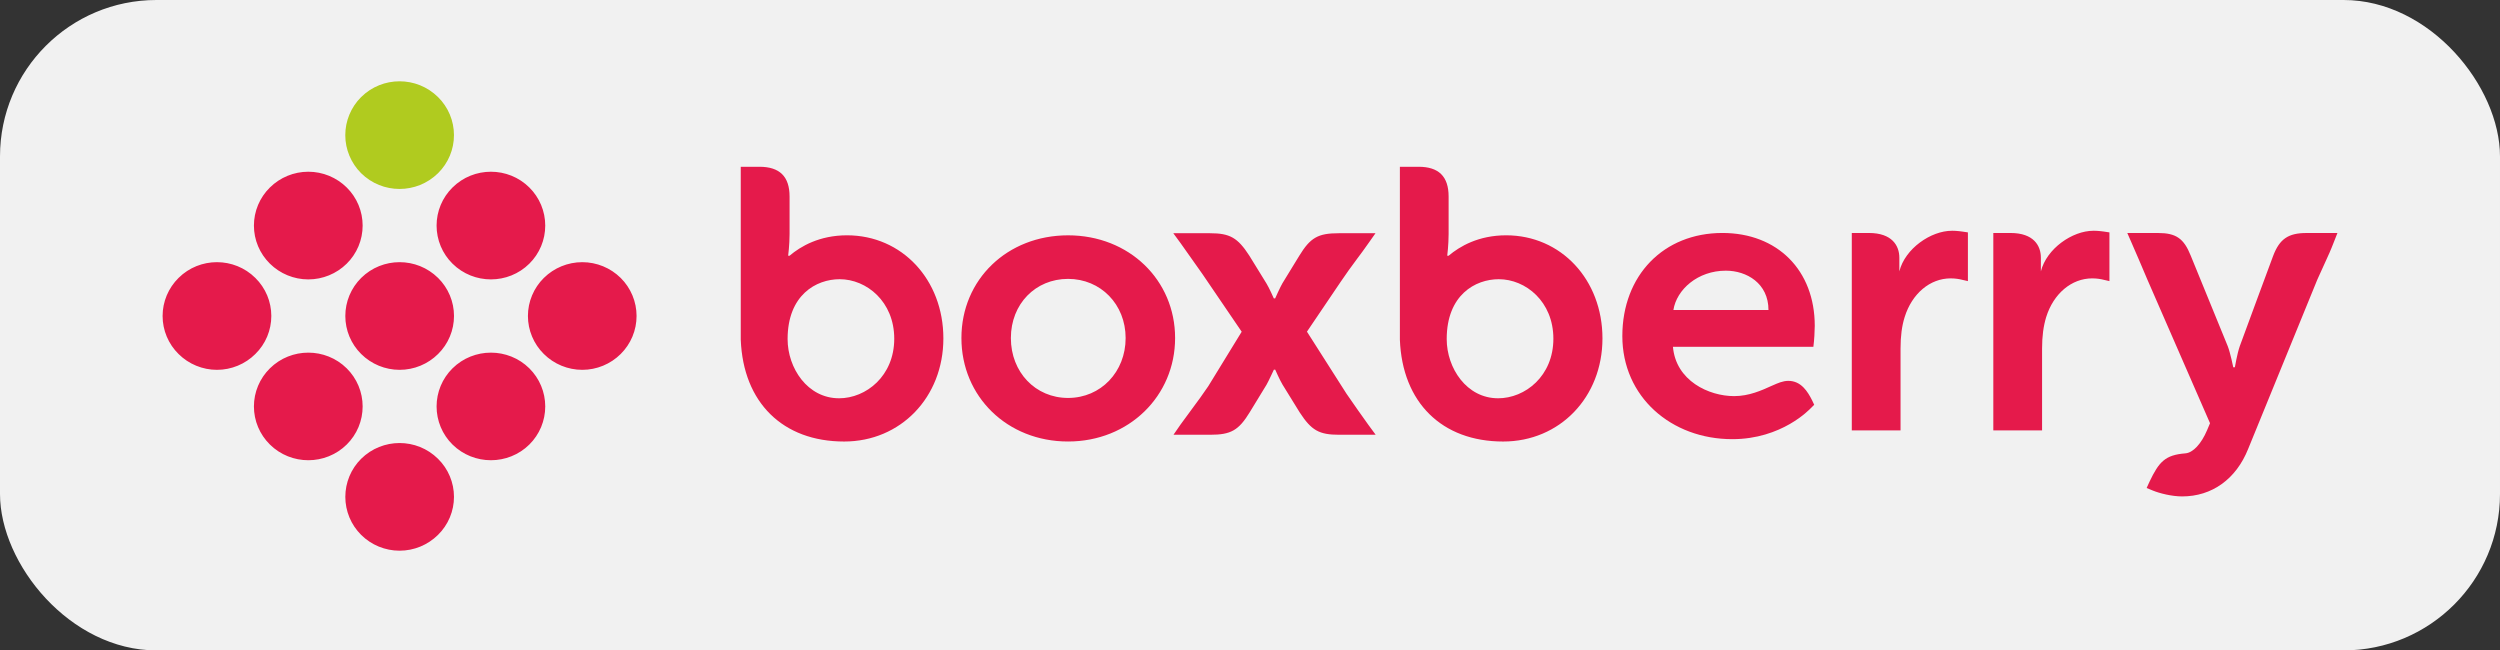 <svg width="123" height="32" viewBox="0 0 123 32" fill="none" xmlns="http://www.w3.org/2000/svg">
    <rect x="0" y="0" width="123" height="32" fill="#333333" stroke="none"/>
    <rect width="123" height="32" rx="7.697" fill="#F1F1F1"/>
    <path d="M115.001 11.466L114.832 11.895C114.667 12.325 114.549 12.578 114.39 12.925C114.26 13.201 114.135 13.478 114.012 13.757L110.608 22.09C110.014 23.574 108.827 24.424 107.362 24.424C106.855 24.424 106.257 24.273 105.921 24.136L105.615 24.009L105.753 23.706C106.227 22.707 106.532 22.385 107.52 22.305C107.894 22.276 108.302 21.841 108.588 21.167L108.733 20.822L105.65 13.754C105.486 13.376 105.364 13.083 105.239 12.788C105.12 12.513 105.004 12.242 104.857 11.907L104.663 11.464H106.181C107.059 11.464 107.446 11.731 107.783 12.576C107.783 12.576 109.478 16.732 109.606 17.035C109.728 17.341 109.877 18.072 109.877 18.072L109.956 18.068C109.956 18.068 110.065 17.415 110.196 17.034C110.33 16.656 111.839 12.588 111.839 12.588C112.156 11.754 112.587 11.464 113.48 11.464H115.001V11.466ZM96.031 11.354C95 11.354 93.728 12.23 93.448 13.351V12.68C93.448 12.087 93.088 11.463 91.955 11.463H91.108V21.176H93.507V17.145C93.507 16.546 93.57 16.043 93.709 15.601C94.069 14.444 94.957 13.696 95.973 13.696C96.22 13.696 96.425 13.74 96.425 13.74L96.821 13.831V11.434L96.548 11.393C96.538 11.393 96.284 11.352 96.029 11.352L96.031 11.354ZM102.989 11.354C101.962 11.354 100.694 12.23 100.411 13.351V12.68C100.411 12.087 100.056 11.463 98.919 11.463H98.071V21.176H100.47V17.145C100.47 16.546 100.537 16.043 100.672 15.601C101.032 14.444 101.922 13.696 102.938 13.696C103.186 13.696 103.39 13.74 103.39 13.74L103.784 13.831V11.434L103.515 11.393C103.503 11.393 103.251 11.352 102.991 11.352L102.989 11.354ZM52.549 11.578C49.558 11.578 47.302 13.75 47.302 16.631C47.302 19.512 49.556 21.722 52.549 21.722C55.542 21.722 57.815 19.484 57.815 16.631C57.815 13.778 55.553 11.578 52.549 11.578ZM52.549 19.579C50.946 19.579 49.735 18.312 49.735 16.633C49.735 14.954 50.945 13.721 52.549 13.721C54.153 13.721 55.381 14.973 55.381 16.633C55.381 18.292 54.164 19.579 52.549 19.579ZM41.673 11.577C40.318 11.577 39.388 12.12 38.847 12.582H38.777C38.777 12.582 38.847 12.049 38.847 11.509V9.672C38.847 8.683 38.359 8.205 37.363 8.205H36.445V16.713C36.565 19.803 38.511 21.723 41.532 21.723C44.314 21.723 46.414 19.542 46.414 16.65C46.414 13.758 44.376 11.577 41.672 11.577H41.673ZM41.278 19.595C39.735 19.595 38.75 18.114 38.75 16.683C38.75 14.51 40.159 13.737 41.312 13.737C42.633 13.737 43.997 14.834 43.997 16.666C43.997 18.498 42.613 19.596 41.278 19.596V19.595ZM74.103 11.577C72.745 11.577 71.818 12.12 71.272 12.582H71.204C71.204 12.582 71.272 12.049 71.272 11.509V9.672C71.272 8.683 70.788 8.205 69.793 8.205H68.874V16.713C68.992 19.803 70.943 21.723 73.955 21.723C76.741 21.723 78.841 19.542 78.841 16.65C78.841 13.758 76.802 11.577 74.101 11.577H74.103ZM73.703 19.595C72.162 19.595 71.178 18.114 71.178 16.683C71.178 14.51 72.586 13.737 73.74 13.737C75.062 13.737 76.426 14.834 76.426 16.666C76.426 18.498 75.042 19.596 73.703 19.596V19.595Z" fill="#E51A4B"/>
    <path d="M66.252 19.378L64.302 16.318L65.962 13.864C66.216 13.489 66.479 13.12 66.751 12.758C66.934 12.514 67.119 12.266 67.325 11.97L67.674 11.475H65.865C64.847 11.475 64.468 11.693 63.924 12.584L63.091 13.945C62.994 14.11 62.743 14.665 62.738 14.68H62.671C62.671 14.68 62.446 14.165 62.309 13.945C62.03 13.489 61.749 13.033 61.467 12.579C60.894 11.693 60.509 11.475 59.531 11.475H57.727L58.093 11.975C58.529 12.584 58.781 12.942 59.157 13.479L61.091 16.321L59.448 19C59.193 19.375 58.929 19.744 58.656 20.106C58.462 20.365 58.27 20.626 58.081 20.89L57.735 21.39H59.545C60.56 21.39 60.941 21.174 61.486 20.284C61.486 20.284 62.214 19.093 62.317 18.922C62.413 18.758 62.666 18.201 62.675 18.188H62.741C62.741 18.188 62.965 18.699 63.1 18.922L63.944 20.289C64.519 21.174 64.9 21.39 65.879 21.39H67.683L67.315 20.89C66.956 20.391 66.603 19.888 66.255 19.381L66.252 19.378ZM87.987 18.738C87.713 18.738 87.463 18.852 87.218 18.961L87.181 18.976C86.673 19.208 86.053 19.489 85.319 19.489C84.07 19.489 82.452 18.731 82.309 17.063H89.218C89.261 16.746 89.286 16.279 89.286 16.03C89.286 13.298 87.453 11.462 84.742 11.462C81.846 11.462 79.819 13.55 79.819 16.535C79.819 19.52 82.22 21.607 85.229 21.607C87.672 21.607 89.037 20.134 89.096 20.077L89.259 19.916L89.162 19.709C88.938 19.26 88.613 18.738 87.985 18.738H87.987ZM84.911 13.317C85.934 13.317 87.009 13.938 87.009 15.253H82.331C82.49 14.244 83.531 13.317 84.91 13.317H84.911ZM17.769 22.572C18.815 21.539 20.505 21.539 21.549 22.572C21.798 22.816 21.996 23.108 22.131 23.429C22.266 23.751 22.336 24.096 22.336 24.445C22.336 24.793 22.266 25.138 22.131 25.46C21.996 25.781 21.798 26.073 21.549 26.317C21.046 26.815 20.367 27.094 19.659 27.094C18.951 27.094 18.271 26.815 17.769 26.317C17.522 26.072 17.326 25.78 17.192 25.458C17.059 25.137 16.99 24.793 16.99 24.445C16.99 24.097 17.059 23.752 17.192 23.431C17.326 23.109 17.522 22.817 17.769 22.572ZM22.262 18.124C22.014 18.37 21.817 18.661 21.683 18.983C21.549 19.304 21.48 19.649 21.48 19.997C21.48 20.345 21.549 20.69 21.683 21.012C21.817 21.333 22.014 21.625 22.262 21.87C23.307 22.901 25.001 22.901 26.045 21.87C26.292 21.625 26.489 21.333 26.623 21.012C26.757 20.69 26.826 20.345 26.826 19.997C26.826 19.649 26.757 19.304 26.623 18.983C26.489 18.661 26.292 18.37 26.045 18.124C25 17.092 23.307 17.092 22.262 18.124ZM26.757 13.675C26.509 13.92 26.312 14.211 26.178 14.532C26.043 14.853 25.974 15.198 25.974 15.546C25.974 15.894 26.043 16.238 26.178 16.559C26.312 16.88 26.509 17.172 26.757 17.416C27.259 17.915 27.939 18.196 28.648 18.196C29.357 18.196 30.037 17.915 30.539 17.416C30.786 17.171 30.982 16.88 31.116 16.559C31.25 16.238 31.319 15.894 31.319 15.546C31.319 15.198 31.25 14.854 31.116 14.533C30.982 14.212 30.786 13.92 30.539 13.675C30.036 13.178 29.356 12.899 28.648 12.899C27.939 12.899 27.26 13.178 26.757 13.675ZM13.278 18.124C13.03 18.369 12.832 18.661 12.697 18.982C12.562 19.304 12.493 19.649 12.493 19.997C12.493 20.346 12.562 20.691 12.697 21.012C12.832 21.334 13.03 21.625 13.278 21.87C14.323 22.901 16.016 22.901 17.06 21.87C17.308 21.625 17.504 21.333 17.639 21.012C17.773 20.69 17.842 20.345 17.842 19.997C17.842 19.649 17.773 19.304 17.639 18.983C17.504 18.661 17.308 18.37 17.06 18.124C16.015 17.092 14.323 17.092 13.278 18.124ZM8.784 13.675C8.536 13.92 8.339 14.211 8.204 14.532C8.069 14.853 8 15.198 8 15.546C8 15.894 8.069 16.238 8.204 16.56C8.339 16.881 8.536 17.172 8.784 17.416C9.286 17.915 9.966 18.196 10.674 18.196C11.383 18.196 12.063 17.915 12.564 17.416C12.813 17.172 13.01 16.881 13.145 16.56C13.279 16.238 13.349 15.894 13.349 15.546C13.349 15.198 13.279 14.853 13.145 14.532C13.01 14.211 12.813 13.92 12.564 13.675C11.52 12.64 9.827 12.64 8.784 13.675ZM17.769 13.675C17.522 13.921 17.326 14.212 17.192 14.533C17.058 14.854 16.99 15.198 16.99 15.546C16.99 15.893 17.058 16.238 17.192 16.559C17.326 16.88 17.522 17.171 17.769 17.416C18.272 17.916 18.952 18.196 19.662 18.196C20.371 18.196 21.051 17.916 21.554 17.416C21.802 17.172 21.999 16.88 22.133 16.559C22.268 16.238 22.337 15.894 22.337 15.546C22.337 15.198 22.268 14.853 22.133 14.532C21.999 14.211 21.802 13.92 21.554 13.675C20.505 12.64 18.815 12.64 17.769 13.675ZM13.278 9.226C13.03 9.47 12.832 9.762 12.697 10.083C12.562 10.405 12.493 10.75 12.493 11.098C12.493 11.447 12.562 11.792 12.697 12.113C12.832 12.435 13.03 12.726 13.278 12.971C13.782 13.468 14.461 13.747 15.169 13.747C15.877 13.747 16.557 13.468 17.06 12.971C17.308 12.726 17.504 12.434 17.639 12.113C17.773 11.791 17.842 11.447 17.842 11.098C17.842 10.75 17.773 10.405 17.639 10.084C17.504 9.763 17.308 9.471 17.06 9.226C16.557 8.728 15.878 8.449 15.169 8.449C14.461 8.449 13.781 8.728 13.278 9.226ZM22.262 9.226C22.014 9.471 21.817 9.763 21.683 10.084C21.549 10.405 21.48 10.75 21.48 11.098C21.48 11.447 21.549 11.791 21.683 12.113C21.817 12.434 22.014 12.726 22.262 12.971C23.307 14.005 25.001 14.005 26.045 12.971C26.292 12.726 26.489 12.434 26.623 12.113C26.757 11.791 26.826 11.447 26.826 11.098C26.826 10.75 26.757 10.405 26.623 10.084C26.489 9.763 26.292 9.471 26.045 9.226C25 8.19 23.307 8.19 22.262 9.226Z" fill="#E51A4B"/>
    <path d="M17.767 4.777C18.813 3.741 20.503 3.741 21.552 4.777C21.8 5.022 21.997 5.313 22.132 5.635C22.266 5.956 22.335 6.301 22.335 6.649C22.335 6.997 22.266 7.342 22.132 7.663C21.997 7.984 21.8 8.276 21.552 8.521C20.503 9.555 18.813 9.555 17.767 8.521C17.52 8.275 17.325 7.984 17.191 7.662C17.057 7.341 16.988 6.997 16.988 6.649C16.988 6.301 17.057 5.957 17.191 5.635C17.325 5.314 17.52 5.022 17.767 4.777Z" fill="#B0CB1F"/>
</svg>
